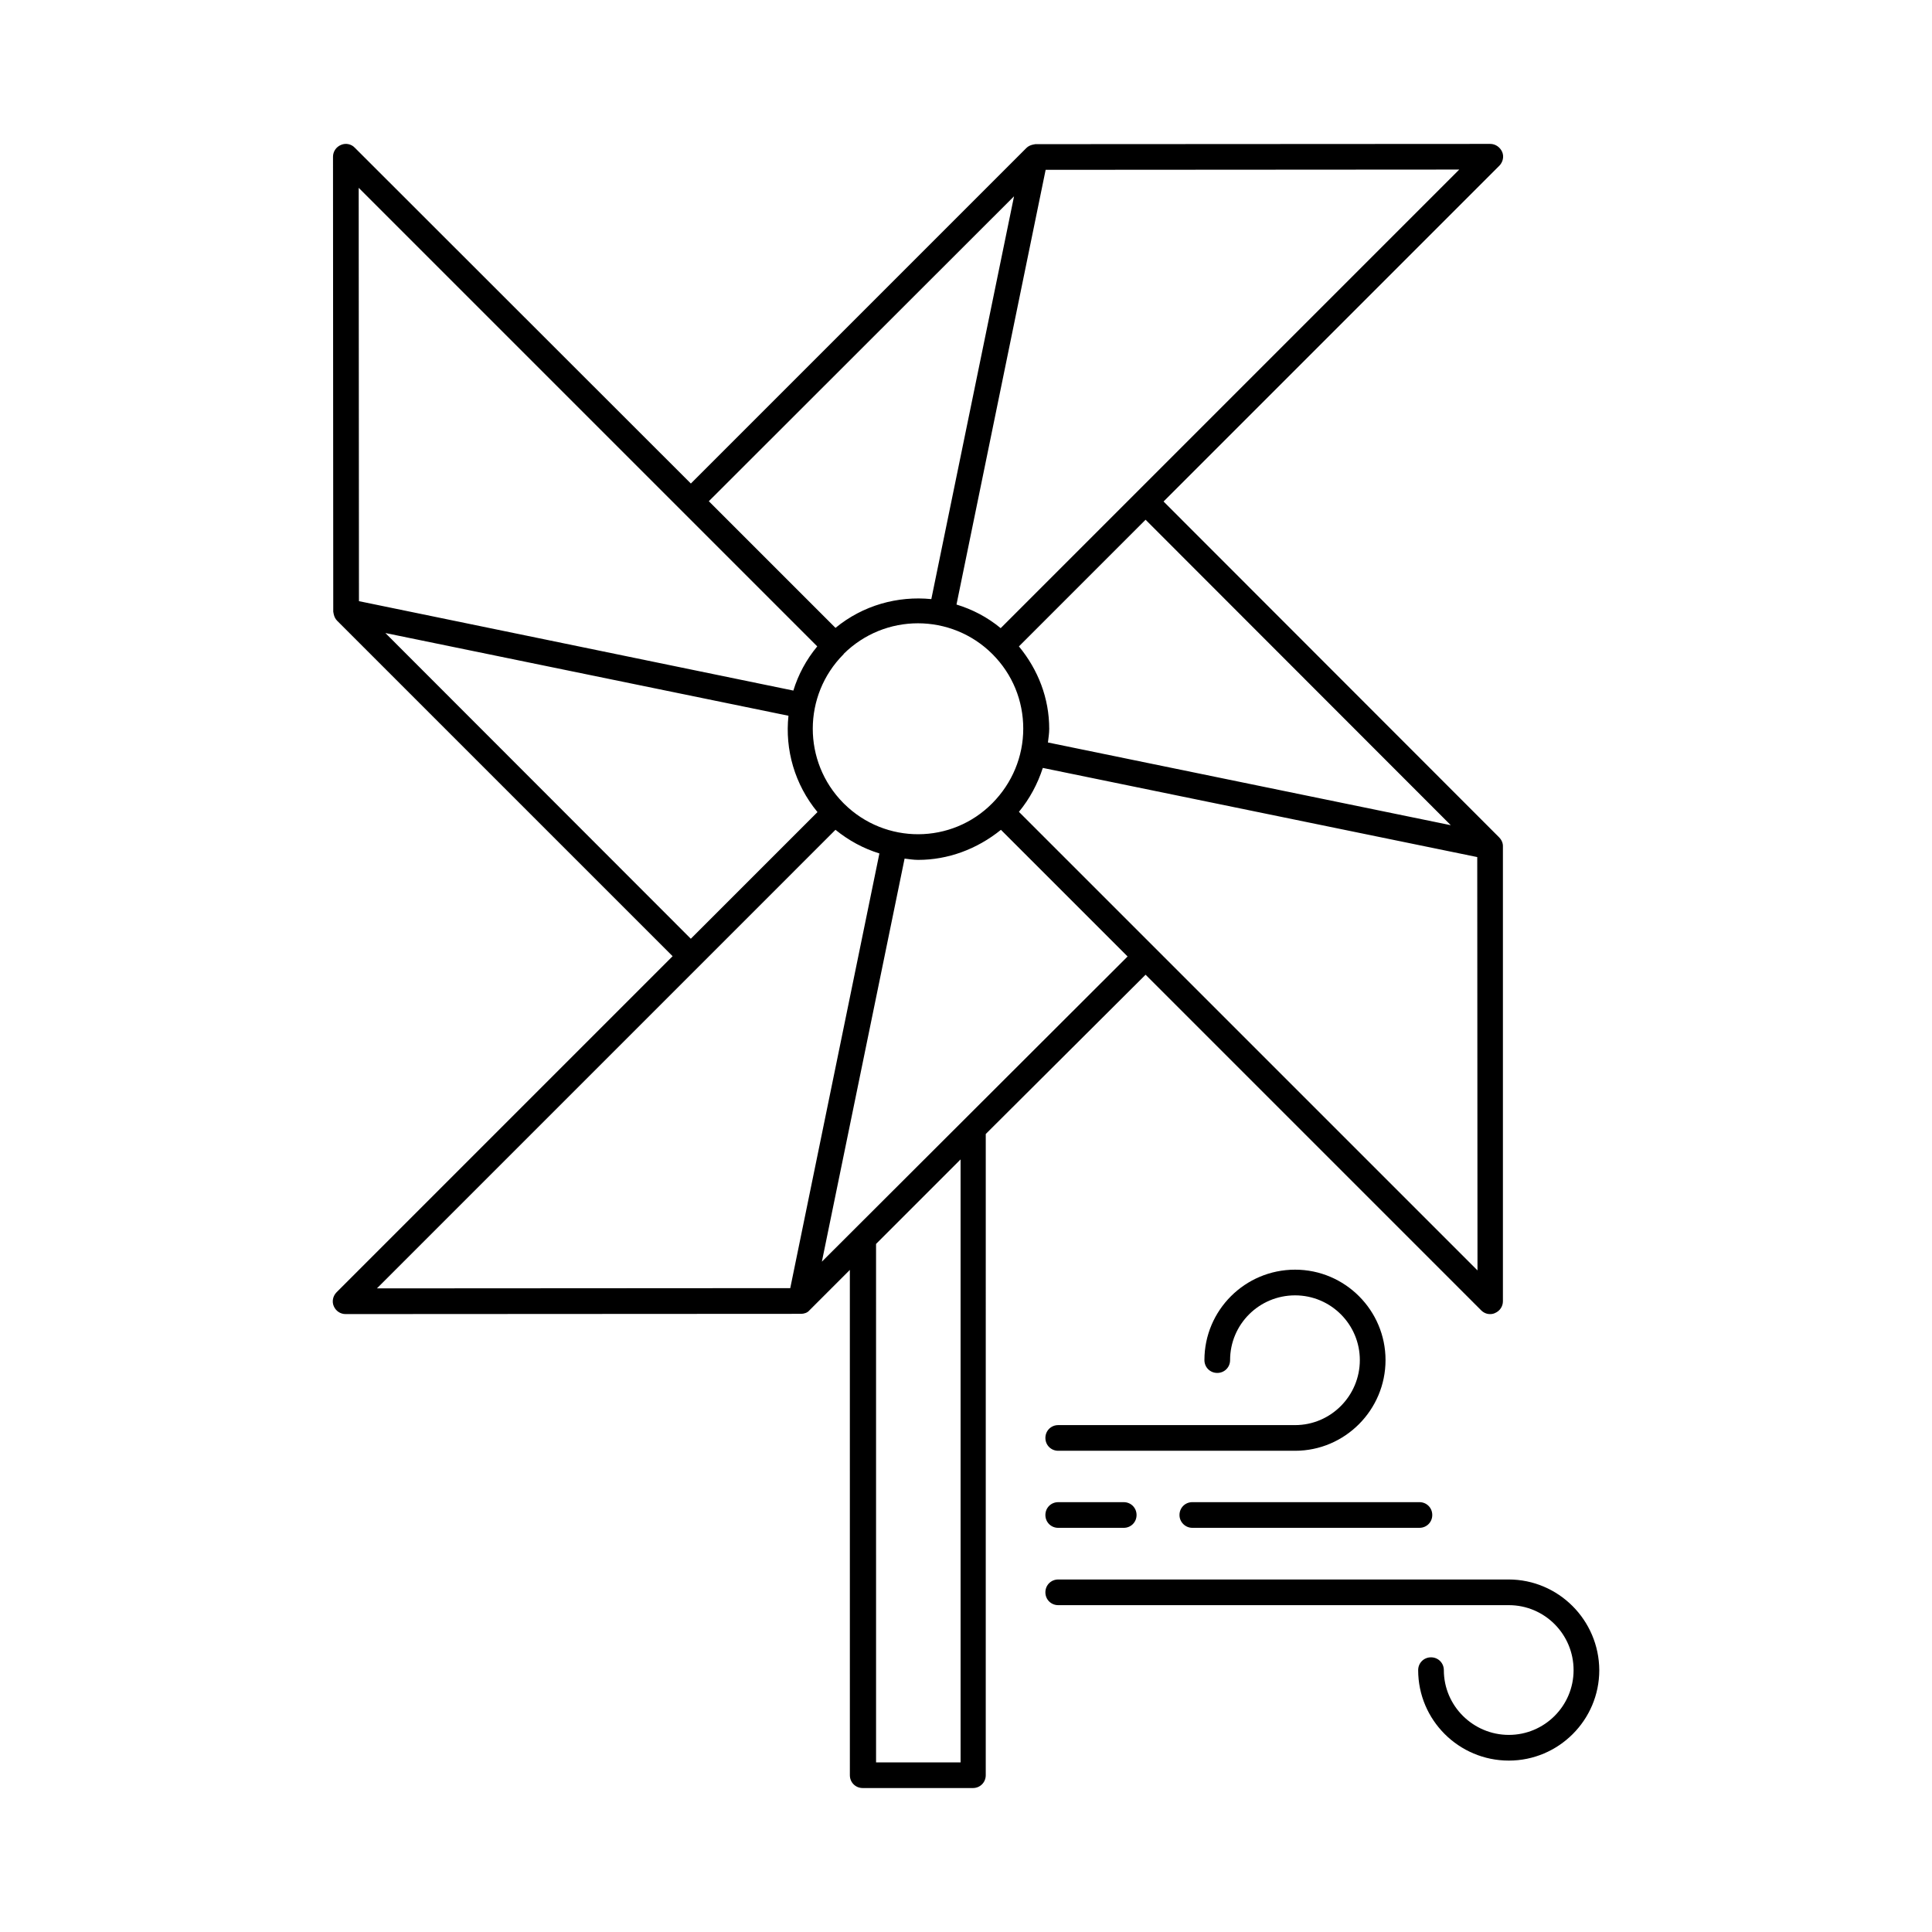 <?xml version="1.0" encoding="UTF-8"?>
<!-- Uploaded to: SVG Repo, www.svgrepo.com, Generator: SVG Repo Mixer Tools -->
<svg fill="#000000" width="800px" height="800px" version="1.1" viewBox="144 144 512 512" xmlns="http://www.w3.org/2000/svg">
 <g>
  <path d="m447.59 402.31 88.914 88.918c0.68 0.68 1.496 1.02 2.383 1.02 0.41 0 0.887-0.066 1.293-0.273 1.293-0.543 2.109-1.77 2.109-3.133v-120.57c0-0.137 0.066-1.293-1.02-2.383l-88.914-88.984 88.98-88.984c0.953-0.953 1.293-2.449 0.75-3.676-0.543-1.227-1.77-2.109-3.133-2.109l-120.57 0.066c-0.137 0-0.203 0.066-0.34 0.066-0.137 0-0.203 0.066-0.34 0.066-0.613 0.137-1.227 0.41-1.703 0.887l-88.914 88.918-89.051-88.984c-0.953-1.02-2.453-1.293-3.676-0.75-1.293 0.543-2.109 1.77-2.109 3.133l0.066 120.57c0 0.137 0.066 0.203 0.066 0.34s0.066 0.273 0.066 0.34c0.137 0.613 0.41 1.227 0.887 1.703l88.914 88.914-89.051 89.055c-0.953 0.953-1.293 2.449-0.75 3.676 0.543 1.293 1.77 2.109 3.133 2.109l120.57-0.066h0.137c0.41 0 0.75-0.066 1.156-0.203 0.41-0.137 0.816-0.41 1.09-0.75l10.688-10.688 0.004 133.91c0 1.906 1.496 3.402 3.402 3.402h29.207c1.906 0 3.402-1.496 3.402-3.402l0.004-169.93zm-79.863-45.273-0.273-0.273c-10.758-10.895-10.758-28.457 0.066-39.352 0 0 0.066 0 0.066-0.066v-0.066c5.445-5.379 12.527-8.102 19.676-8.102 7.148 0 14.297 2.723 19.742 8.168 5.309 5.309 8.168 12.324 8.168 19.742 0 7.422-2.926 14.434-8.168 19.742-10.816 10.965-28.383 10.965-39.277 0.207zm46.297-41.734 33.566-33.566 80.883 80.949-106.76-21.922c0.137-1.227 0.34-2.383 0.34-3.609 0.004-8.098-2.926-15.656-8.031-21.852zm-26.688 56.574c7.828 0 15.523-2.793 21.922-7.965l33.566 33.566-81.02 80.879 21.922-106.82c1.156 0.137 2.383 0.34 3.609 0.34zm26.688-12.73c2.859-3.473 4.969-7.422 6.332-11.641l115.13 23.625 0.066 109.54zm-4.832-48.68c-3.539-2.926-7.488-4.969-11.711-6.262l23.625-115.2 109.61-0.07zm3.539-114.45-21.922 106.75c-8.918-0.887-18.109 1.633-25.395 7.625l-33.566-33.566zm-52.152 119.28c-2.926 3.539-5.039 7.488-6.332 11.711l-115.12-23.695-0.07-109.54zm-114.45-3.539 106.82 21.922c-0.953 8.988 1.633 18.18 7.691 25.531l-33.566 33.566zm119.28 52.148c3.539 2.859 7.422 4.969 11.641 6.262l-23.625 115.2-109.54 0.066zm33.156 247.14h-22.398l-0.004-137.39 22.398-22.398z"/>
  <path d="m511.18 504.44c0-13.207-10.758-23.965-23.965-23.965-13.277 0-24.031 10.758-24.031 23.965 0 1.906 1.496 3.402 3.402 3.402s3.402-1.496 3.402-3.402c0-9.465 7.691-17.156 17.227-17.156 9.465 0 17.156 7.691 17.156 17.156s-7.691 17.227-17.156 17.227h-62.773c-1.906 0-3.402 1.496-3.402 3.402s1.496 3.402 3.402 3.402h62.773c13.211 0 23.965-10.824 23.965-24.031z"/>
  <path d="m543.79 562.58h-119.35c-1.906 0-3.402 1.496-3.402 3.402s1.496 3.402 3.402 3.402h119.42c9.465 0 17.156 7.691 17.156 17.227 0 9.465-7.691 17.156-17.156 17.156s-17.227-7.691-17.227-17.156c0-1.906-1.496-3.402-3.402-3.402s-3.402 1.496-3.402 3.402c0 13.207 10.758 23.965 24.031 23.965 13.207 0 23.965-10.758 23.965-23.965-0.07-13.273-10.828-24.031-24.035-24.031z"/>
  <path d="m459.98 548.89h60.184c1.906 0 3.402-1.496 3.402-3.402s-1.496-3.402-3.402-3.402h-60.184c-1.906 0-3.402 1.496-3.402 3.402-0.004 1.906 1.562 3.402 3.402 3.402z"/>
  <path d="m424.44 542.09c-1.906 0-3.402 1.496-3.402 3.402s1.496 3.402 3.402 3.402h17.359c1.906 0 3.402-1.496 3.402-3.402s-1.496-3.402-3.402-3.402z"/>
 </g>
</svg>